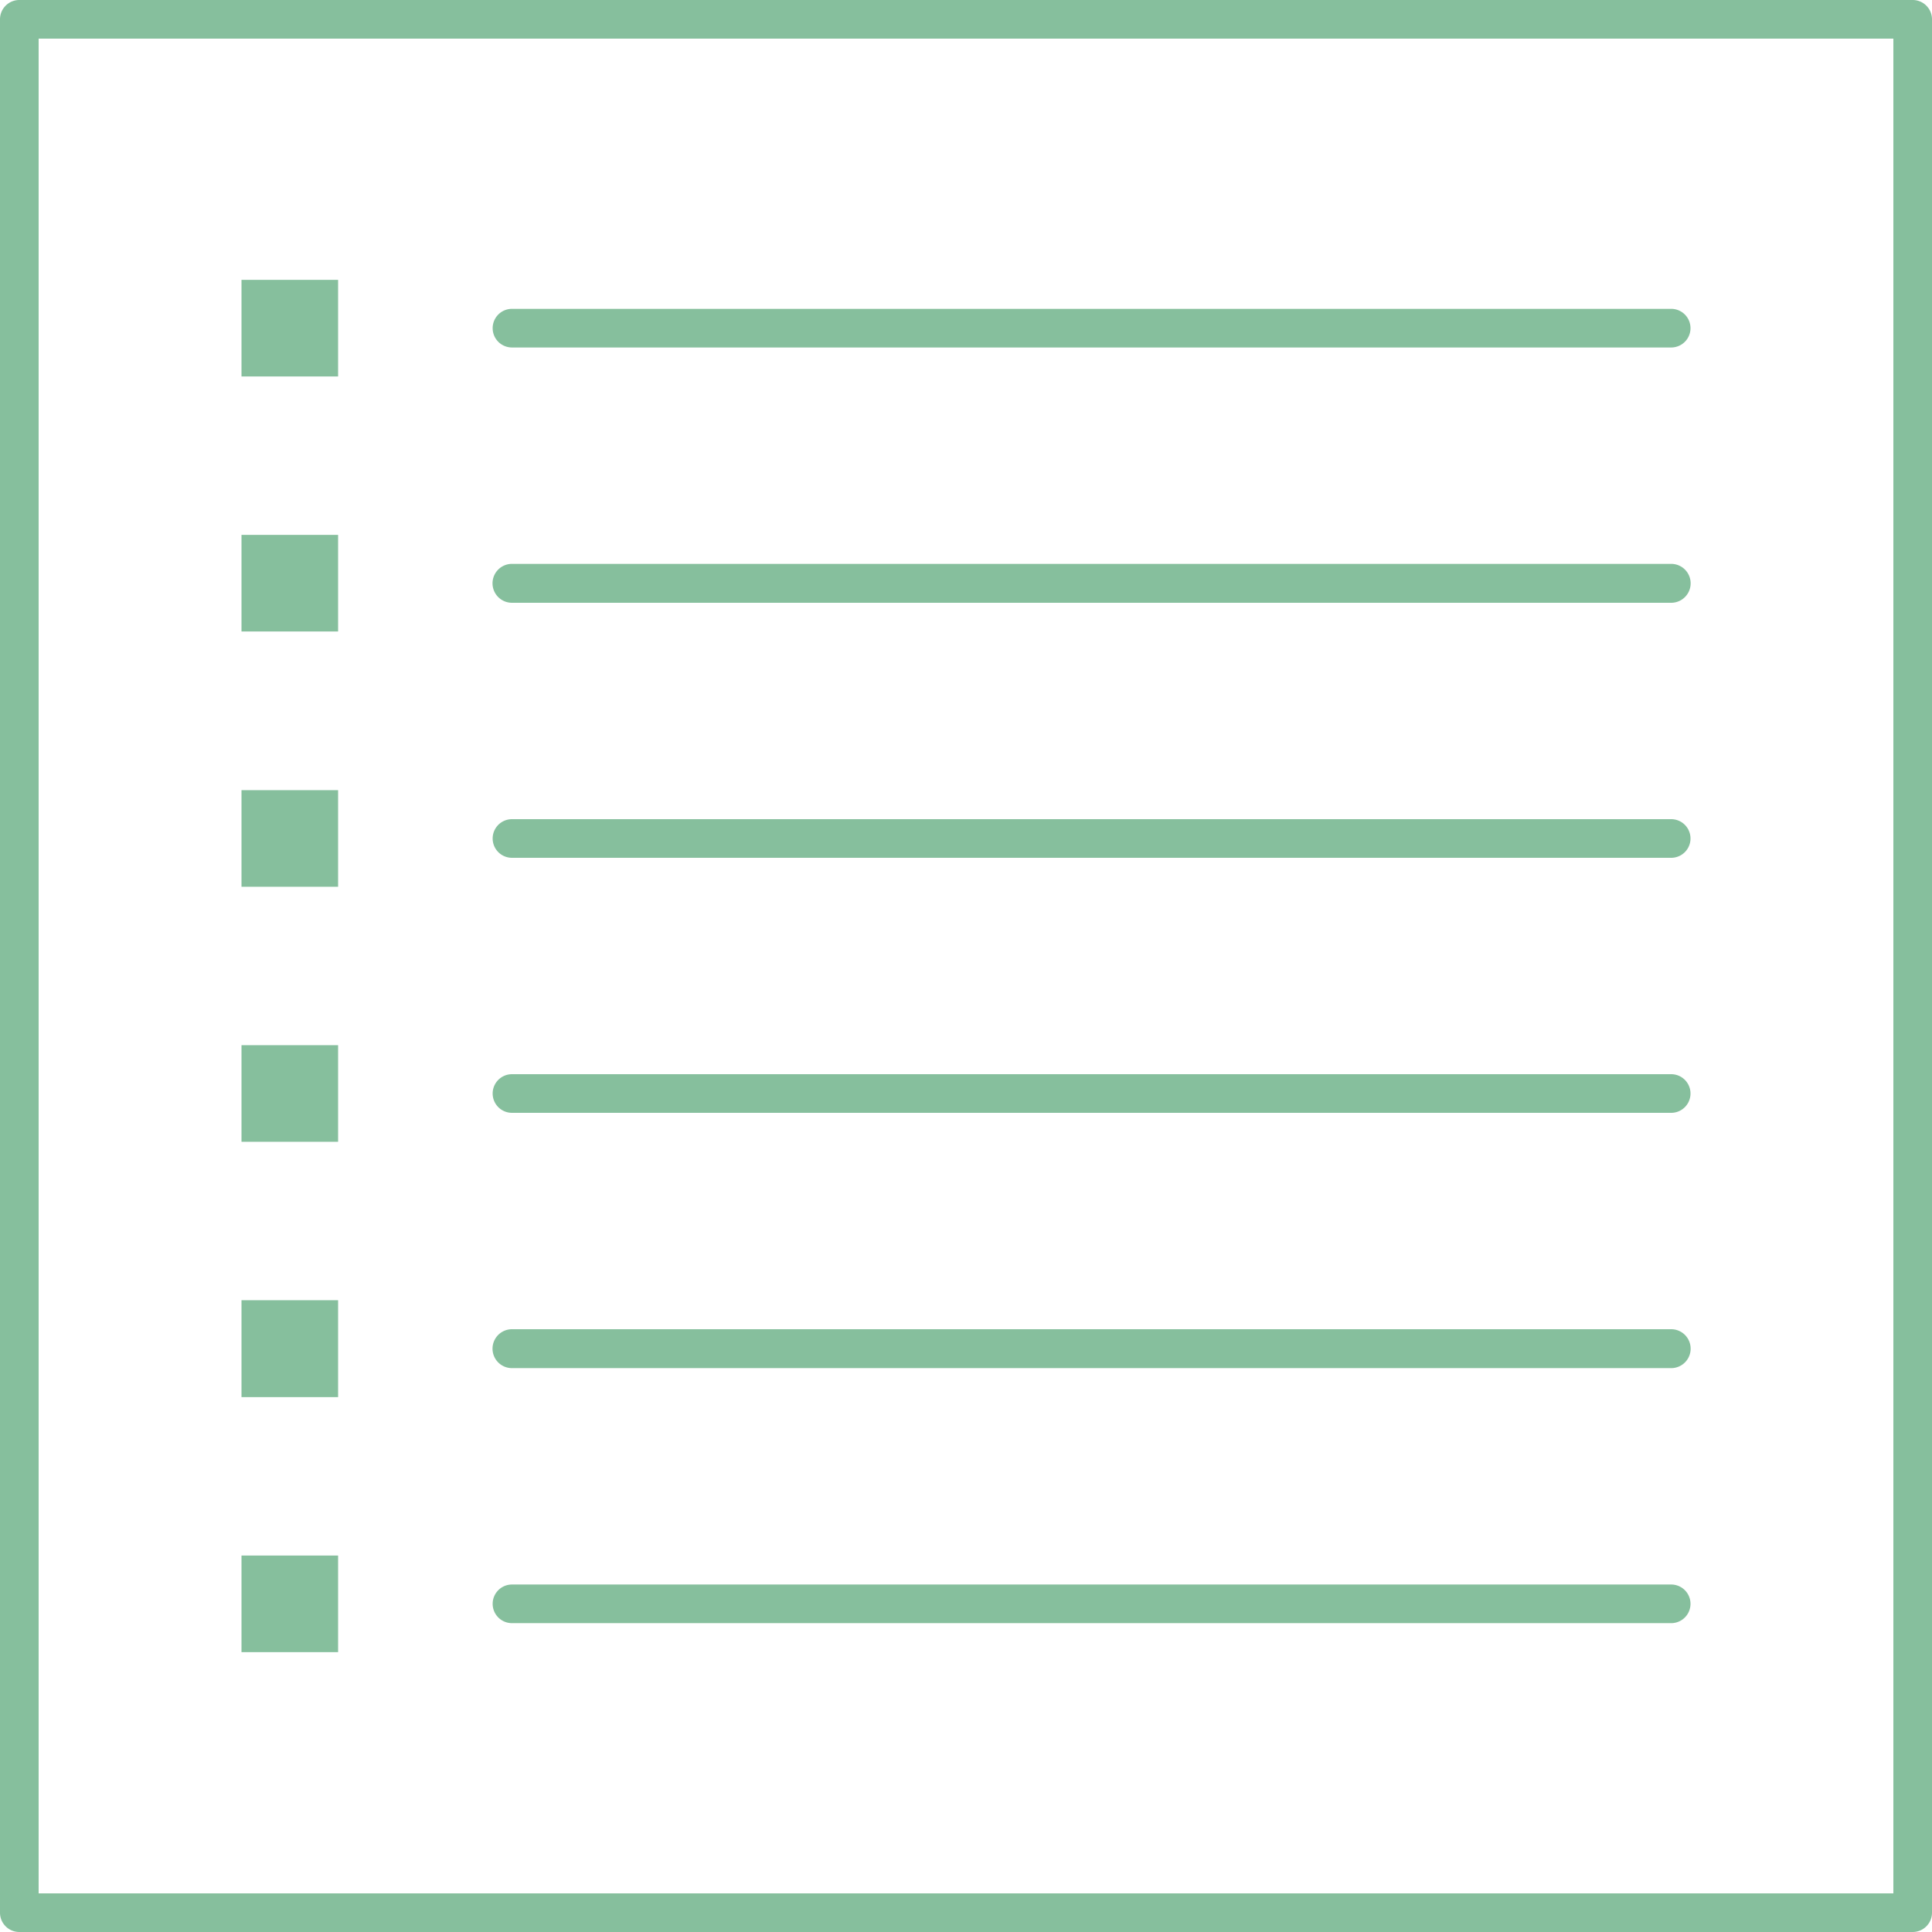 <svg xmlns="http://www.w3.org/2000/svg" width="70" height="70" viewBox="0 0 70 70">
  <defs>
    <style>
      .cls-1 {
        fill: #86bf9d;
        fill-rule: evenodd;
      }
    </style>
  </defs>
  <path id="option_img_icon_project.svg" data-name="option/img/icon_project.svg" class="cls-1" d="M1426.3,4172h-68.6a0.7,0.7,0,0,1-.7-0.7v-68.6a0.7,0.7,0,0,1,.7-0.7h68.6a0.7,0.7,0,0,1,.7.7v68.6A0.7,0.7,0,0,1,1426.3,4172Zm-67.9-1.4h67.2v-67.2h-67.2v67.2Zm59.15-56.01h-42a0.7,0.7,0,0,1,0-1.4h42A0.7,0.7,0,0,1,1417.55,4114.59Zm0,9.25h-42a0.705,0.705,0,0,1,0-1.41h42A0.705,0.705,0,0,1,1417.55,4123.84Zm0,9.24h-42a0.7,0.7,0,0,1,0-1.4h42A0.7,0.7,0,1,1,1417.55,4133.08Zm0,9.24h-42a0.7,0.7,0,0,1,0-1.4h42A0.7,0.7,0,1,1,1417.55,4142.32Zm0,9.25h-42a0.705,0.705,0,0,1,0-1.41h42A0.705,0.705,0,0,1,1417.55,4151.57Zm0,9.24h-42a0.7,0.7,0,1,1,0-1.4h42A0.7,0.7,0,1,1,1417.55,4160.81Zm-48.3-45.17h-3.5v-3.5h3.5v3.5Zm0,9.24h-3.5v-3.5h3.5v3.5Zm0,9.25h-3.5v-3.5h3.5v3.5Zm0,9.24h-3.5v-3.5h3.5v3.5Zm0,9.25h-3.5v-3.51h3.5v3.51Zm0,9.24h-3.5v-3.5h3.5v3.5Z" transform="translate(-1357 -4102)"/>
</svg>

